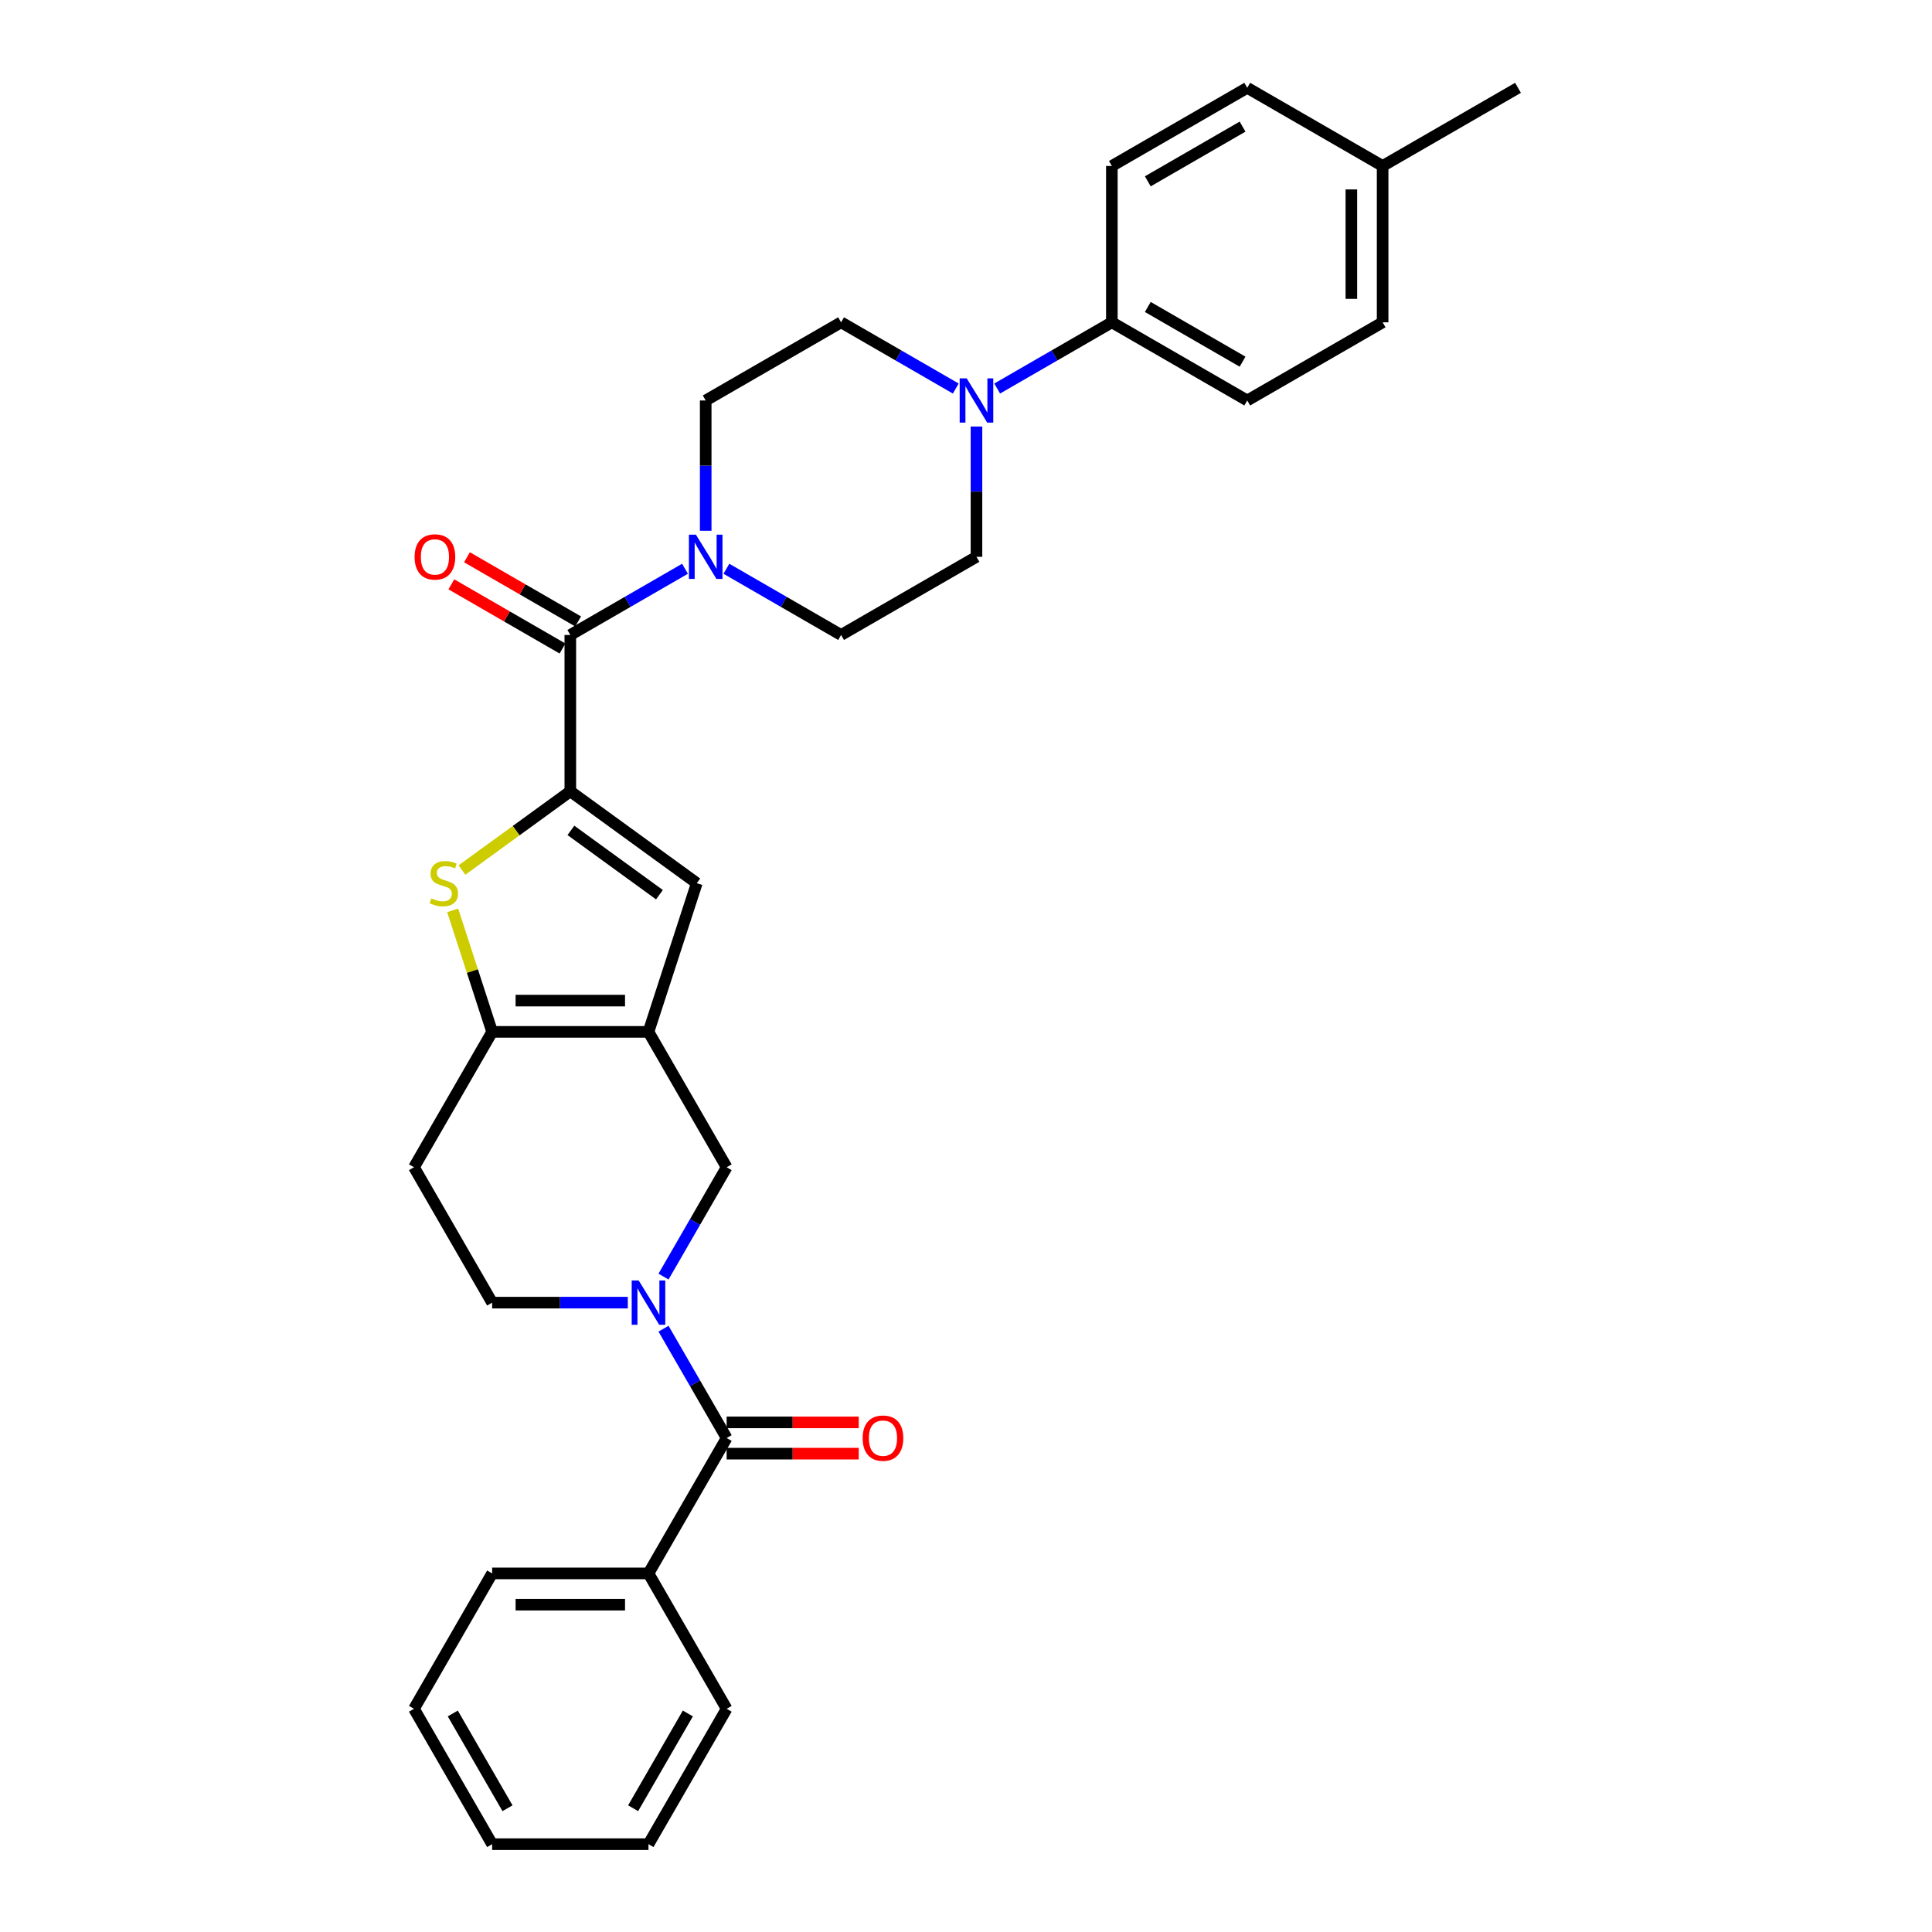 <?xml version='1.0' encoding='iso-8859-1'?>
<svg version='1.1' baseProfile='full'
              xmlns='http://www.w3.org/2000/svg'
                      xmlns:rdkit='http://www.rdkit.org/xml'
                      xmlns:xlink='http://www.w3.org/1999/xlink'
                  xml:space='preserve'
width='1000px' height='1000px' viewBox='0 0 1000 1000'>
<!-- END OF HEADER -->
<rect style='opacity:1.0;fill:#FFFFFF;stroke:none' width='1000' height='1000' x='0' y='0'> </rect>
<path class='bond-2' d='M 295.194,409.577 L 267.148,429.953' style='fill:none;fill-rule:evenodd;stroke:#000000;stroke-width:6px;stroke-linecap:butt;stroke-linejoin:miter;stroke-opacity:1' />
<path class='bond-2' d='M 267.148,429.953 L 239.102,450.33' style='fill:none;fill-rule:evenodd;stroke:#CCCC00;stroke-width:6px;stroke-linecap:butt;stroke-linejoin:miter;stroke-opacity:1' />
<path class='bond-4' d='M 295.194,409.577 L 295.194,328.661' style='fill:none;fill-rule:evenodd;stroke:#000000;stroke-width:6px;stroke-linecap:butt;stroke-linejoin:miter;stroke-opacity:1' />
<path class='bond-5' d='M 295.194,409.577 L 360.657,457.138' style='fill:none;fill-rule:evenodd;stroke:#000000;stroke-width:6px;stroke-linecap:butt;stroke-linejoin:miter;stroke-opacity:1' />
<path class='bond-5' d='M 295.501,429.803 L 341.325,463.096' style='fill:none;fill-rule:evenodd;stroke:#000000;stroke-width:6px;stroke-linecap:butt;stroke-linejoin:miter;stroke-opacity:1' />
<path class='bond-0' d='M 335.652,534.094 L 360.657,457.138' style='fill:none;fill-rule:evenodd;stroke:#000000;stroke-width:6px;stroke-linecap:butt;stroke-linejoin:miter;stroke-opacity:1' />
<path class='bond-8' d='M 335.652,534.094 L 376.11,604.169' style='fill:none;fill-rule:evenodd;stroke:#000000;stroke-width:6px;stroke-linecap:butt;stroke-linejoin:miter;stroke-opacity:1' />
<path class='bond-31' d='M 335.652,534.094 L 254.736,534.094' style='fill:none;fill-rule:evenodd;stroke:#000000;stroke-width:6px;stroke-linecap:butt;stroke-linejoin:miter;stroke-opacity:1' />
<path class='bond-31' d='M 323.515,517.91 L 266.874,517.91' style='fill:none;fill-rule:evenodd;stroke:#000000;stroke-width:6px;stroke-linecap:butt;stroke-linejoin:miter;stroke-opacity:1' />
<path class='bond-1' d='M 343.435,660.764 L 359.773,632.466' style='fill:none;fill-rule:evenodd;stroke:#0000FF;stroke-width:6px;stroke-linecap:butt;stroke-linejoin:miter;stroke-opacity:1' />
<path class='bond-1' d='M 359.773,632.466 L 376.11,604.169' style='fill:none;fill-rule:evenodd;stroke:#000000;stroke-width:6px;stroke-linecap:butt;stroke-linejoin:miter;stroke-opacity:1' />
<path class='bond-6' d='M 343.435,687.725 L 359.773,716.022' style='fill:none;fill-rule:evenodd;stroke:#0000FF;stroke-width:6px;stroke-linecap:butt;stroke-linejoin:miter;stroke-opacity:1' />
<path class='bond-6' d='M 359.773,716.022 L 376.11,744.319' style='fill:none;fill-rule:evenodd;stroke:#000000;stroke-width:6px;stroke-linecap:butt;stroke-linejoin:miter;stroke-opacity:1' />
<path class='bond-33' d='M 324.939,674.244 L 289.838,674.244' style='fill:none;fill-rule:evenodd;stroke:#0000FF;stroke-width:6px;stroke-linecap:butt;stroke-linejoin:miter;stroke-opacity:1' />
<path class='bond-33' d='M 289.838,674.244 L 254.736,674.244' style='fill:none;fill-rule:evenodd;stroke:#000000;stroke-width:6px;stroke-linecap:butt;stroke-linejoin:miter;stroke-opacity:1' />
<path class='bond-3' d='M 234.301,471.201 L 244.519,502.647' style='fill:none;fill-rule:evenodd;stroke:#CCCC00;stroke-width:6px;stroke-linecap:butt;stroke-linejoin:miter;stroke-opacity:1' />
<path class='bond-3' d='M 244.519,502.647 L 254.736,534.094' style='fill:none;fill-rule:evenodd;stroke:#000000;stroke-width:6px;stroke-linecap:butt;stroke-linejoin:miter;stroke-opacity:1' />
<path class='bond-10' d='M 254.736,534.094 L 214.278,604.169' style='fill:none;fill-rule:evenodd;stroke:#000000;stroke-width:6px;stroke-linecap:butt;stroke-linejoin:miter;stroke-opacity:1' />
<path class='bond-7' d='M 295.194,328.661 L 324.875,311.524' style='fill:none;fill-rule:evenodd;stroke:#000000;stroke-width:6px;stroke-linecap:butt;stroke-linejoin:miter;stroke-opacity:1' />
<path class='bond-7' d='M 324.875,311.524 L 354.556,294.388' style='fill:none;fill-rule:evenodd;stroke:#0000FF;stroke-width:6px;stroke-linecap:butt;stroke-linejoin:miter;stroke-opacity:1' />
<path class='bond-15' d='M 299.24,321.653 L 270.474,305.045' style='fill:none;fill-rule:evenodd;stroke:#000000;stroke-width:6px;stroke-linecap:butt;stroke-linejoin:miter;stroke-opacity:1' />
<path class='bond-15' d='M 270.474,305.045 L 241.707,288.436' style='fill:none;fill-rule:evenodd;stroke:#FF0000;stroke-width:6px;stroke-linecap:butt;stroke-linejoin:miter;stroke-opacity:1' />
<path class='bond-15' d='M 291.149,335.668 L 262.382,319.06' style='fill:none;fill-rule:evenodd;stroke:#000000;stroke-width:6px;stroke-linecap:butt;stroke-linejoin:miter;stroke-opacity:1' />
<path class='bond-15' d='M 262.382,319.06 L 233.615,302.451' style='fill:none;fill-rule:evenodd;stroke:#FF0000;stroke-width:6px;stroke-linecap:butt;stroke-linejoin:miter;stroke-opacity:1' />
<path class='bond-18' d='M 376.11,752.411 L 410.297,752.411' style='fill:none;fill-rule:evenodd;stroke:#000000;stroke-width:6px;stroke-linecap:butt;stroke-linejoin:miter;stroke-opacity:1' />
<path class='bond-18' d='M 410.297,752.411 L 444.484,752.411' style='fill:none;fill-rule:evenodd;stroke:#FF0000;stroke-width:6px;stroke-linecap:butt;stroke-linejoin:miter;stroke-opacity:1' />
<path class='bond-18' d='M 376.11,736.228 L 410.297,736.228' style='fill:none;fill-rule:evenodd;stroke:#000000;stroke-width:6px;stroke-linecap:butt;stroke-linejoin:miter;stroke-opacity:1' />
<path class='bond-18' d='M 410.297,736.228 L 444.484,736.228' style='fill:none;fill-rule:evenodd;stroke:#FF0000;stroke-width:6px;stroke-linecap:butt;stroke-linejoin:miter;stroke-opacity:1' />
<path class='bond-19' d='M 376.11,744.319 L 335.652,814.395' style='fill:none;fill-rule:evenodd;stroke:#000000;stroke-width:6px;stroke-linecap:butt;stroke-linejoin:miter;stroke-opacity:1' />
<path class='bond-13' d='M 375.983,294.388 L 405.664,311.524' style='fill:none;fill-rule:evenodd;stroke:#0000FF;stroke-width:6px;stroke-linecap:butt;stroke-linejoin:miter;stroke-opacity:1' />
<path class='bond-13' d='M 405.664,311.524 L 435.345,328.661' style='fill:none;fill-rule:evenodd;stroke:#000000;stroke-width:6px;stroke-linecap:butt;stroke-linejoin:miter;stroke-opacity:1' />
<path class='bond-14' d='M 365.27,274.722 L 365.27,241.004' style='fill:none;fill-rule:evenodd;stroke:#0000FF;stroke-width:6px;stroke-linecap:butt;stroke-linejoin:miter;stroke-opacity:1' />
<path class='bond-14' d='M 365.27,241.004 L 365.27,207.287' style='fill:none;fill-rule:evenodd;stroke:#000000;stroke-width:6px;stroke-linecap:butt;stroke-linejoin:miter;stroke-opacity:1' />
<path class='bond-9' d='M 494.707,201.101 L 465.026,183.965' style='fill:none;fill-rule:evenodd;stroke:#0000FF;stroke-width:6px;stroke-linecap:butt;stroke-linejoin:miter;stroke-opacity:1' />
<path class='bond-9' d='M 465.026,183.965 L 435.345,166.829' style='fill:none;fill-rule:evenodd;stroke:#000000;stroke-width:6px;stroke-linecap:butt;stroke-linejoin:miter;stroke-opacity:1' />
<path class='bond-12' d='M 516.134,201.101 L 545.815,183.965' style='fill:none;fill-rule:evenodd;stroke:#0000FF;stroke-width:6px;stroke-linecap:butt;stroke-linejoin:miter;stroke-opacity:1' />
<path class='bond-12' d='M 545.815,183.965 L 575.496,166.829' style='fill:none;fill-rule:evenodd;stroke:#000000;stroke-width:6px;stroke-linecap:butt;stroke-linejoin:miter;stroke-opacity:1' />
<path class='bond-32' d='M 505.42,220.767 L 505.42,254.485' style='fill:none;fill-rule:evenodd;stroke:#0000FF;stroke-width:6px;stroke-linecap:butt;stroke-linejoin:miter;stroke-opacity:1' />
<path class='bond-32' d='M 505.42,254.485 L 505.42,288.203' style='fill:none;fill-rule:evenodd;stroke:#000000;stroke-width:6px;stroke-linecap:butt;stroke-linejoin:miter;stroke-opacity:1' />
<path class='bond-11' d='M 214.278,604.169 L 254.736,674.244' style='fill:none;fill-rule:evenodd;stroke:#000000;stroke-width:6px;stroke-linecap:butt;stroke-linejoin:miter;stroke-opacity:1' />
<path class='bond-20' d='M 575.496,166.829 L 645.571,207.287' style='fill:none;fill-rule:evenodd;stroke:#000000;stroke-width:6px;stroke-linecap:butt;stroke-linejoin:miter;stroke-opacity:1' />
<path class='bond-20' d='M 594.099,158.882 L 643.151,187.203' style='fill:none;fill-rule:evenodd;stroke:#000000;stroke-width:6px;stroke-linecap:butt;stroke-linejoin:miter;stroke-opacity:1' />
<path class='bond-21' d='M 575.496,166.829 L 575.496,85.913' style='fill:none;fill-rule:evenodd;stroke:#000000;stroke-width:6px;stroke-linecap:butt;stroke-linejoin:miter;stroke-opacity:1' />
<path class='bond-16' d='M 435.345,328.661 L 505.42,288.203' style='fill:none;fill-rule:evenodd;stroke:#000000;stroke-width:6px;stroke-linecap:butt;stroke-linejoin:miter;stroke-opacity:1' />
<path class='bond-17' d='M 365.27,207.287 L 435.345,166.829' style='fill:none;fill-rule:evenodd;stroke:#000000;stroke-width:6px;stroke-linecap:butt;stroke-linejoin:miter;stroke-opacity:1' />
<path class='bond-25' d='M 335.652,814.395 L 254.736,814.395' style='fill:none;fill-rule:evenodd;stroke:#000000;stroke-width:6px;stroke-linecap:butt;stroke-linejoin:miter;stroke-opacity:1' />
<path class='bond-25' d='M 323.515,830.578 L 266.874,830.578' style='fill:none;fill-rule:evenodd;stroke:#000000;stroke-width:6px;stroke-linecap:butt;stroke-linejoin:miter;stroke-opacity:1' />
<path class='bond-26' d='M 335.652,814.395 L 376.11,884.47' style='fill:none;fill-rule:evenodd;stroke:#000000;stroke-width:6px;stroke-linecap:butt;stroke-linejoin:miter;stroke-opacity:1' />
<path class='bond-23' d='M 645.571,207.287 L 715.646,166.829' style='fill:none;fill-rule:evenodd;stroke:#000000;stroke-width:6px;stroke-linecap:butt;stroke-linejoin:miter;stroke-opacity:1' />
<path class='bond-22' d='M 575.496,85.913 L 645.571,45.455' style='fill:none;fill-rule:evenodd;stroke:#000000;stroke-width:6px;stroke-linecap:butt;stroke-linejoin:miter;stroke-opacity:1' />
<path class='bond-22' d='M 594.099,93.859 L 643.151,65.538' style='fill:none;fill-rule:evenodd;stroke:#000000;stroke-width:6px;stroke-linecap:butt;stroke-linejoin:miter;stroke-opacity:1' />
<path class='bond-24' d='M 645.571,45.455 L 715.646,85.913' style='fill:none;fill-rule:evenodd;stroke:#000000;stroke-width:6px;stroke-linecap:butt;stroke-linejoin:miter;stroke-opacity:1' />
<path class='bond-35' d='M 715.646,166.829 L 715.646,85.913' style='fill:none;fill-rule:evenodd;stroke:#000000;stroke-width:6px;stroke-linecap:butt;stroke-linejoin:miter;stroke-opacity:1' />
<path class='bond-35' d='M 699.463,154.691 L 699.463,98.05' style='fill:none;fill-rule:evenodd;stroke:#000000;stroke-width:6px;stroke-linecap:butt;stroke-linejoin:miter;stroke-opacity:1' />
<path class='bond-27' d='M 715.646,85.913 L 785.722,45.455' style='fill:none;fill-rule:evenodd;stroke:#000000;stroke-width:6px;stroke-linecap:butt;stroke-linejoin:miter;stroke-opacity:1' />
<path class='bond-28' d='M 254.736,814.395 L 214.278,884.47' style='fill:none;fill-rule:evenodd;stroke:#000000;stroke-width:6px;stroke-linecap:butt;stroke-linejoin:miter;stroke-opacity:1' />
<path class='bond-29' d='M 376.11,884.47 L 335.652,954.545' style='fill:none;fill-rule:evenodd;stroke:#000000;stroke-width:6px;stroke-linecap:butt;stroke-linejoin:miter;stroke-opacity:1' />
<path class='bond-29' d='M 356.027,886.89 L 327.706,935.943' style='fill:none;fill-rule:evenodd;stroke:#000000;stroke-width:6px;stroke-linecap:butt;stroke-linejoin:miter;stroke-opacity:1' />
<path class='bond-34' d='M 214.278,884.47 L 254.736,954.545' style='fill:none;fill-rule:evenodd;stroke:#000000;stroke-width:6px;stroke-linecap:butt;stroke-linejoin:miter;stroke-opacity:1' />
<path class='bond-34' d='M 234.362,886.89 L 262.683,935.943' style='fill:none;fill-rule:evenodd;stroke:#000000;stroke-width:6px;stroke-linecap:butt;stroke-linejoin:miter;stroke-opacity:1' />
<path class='bond-30' d='M 335.652,954.545 L 254.736,954.545' style='fill:none;fill-rule:evenodd;stroke:#000000;stroke-width:6px;stroke-linecap:butt;stroke-linejoin:miter;stroke-opacity:1' />
<path  class='atom-2' d='M 330.587 662.786
L 338.096 674.924
Q 338.84 676.121, 340.038 678.29
Q 341.236 680.459, 341.3 680.588
L 341.3 662.786
L 344.343 662.786
L 344.343 685.702
L 341.203 685.702
L 333.144 672.432
Q 332.205 670.878, 331.202 669.098
Q 330.231 667.318, 329.94 666.768
L 329.94 685.702
L 326.962 685.702
L 326.962 662.786
L 330.587 662.786
' fill='#0000FF'/>
<path  class='atom-3' d='M 223.259 465.003
Q 223.518 465.1, 224.586 465.553
Q 225.654 466.006, 226.819 466.298
Q 228.017 466.556, 229.182 466.556
Q 231.35 466.556, 232.613 465.521
Q 233.875 464.453, 233.875 462.608
Q 233.875 461.345, 233.228 460.569
Q 232.613 459.792, 231.642 459.371
Q 230.671 458.95, 229.052 458.465
Q 227.013 457.85, 225.783 457.267
Q 224.586 456.685, 223.712 455.455
Q 222.87 454.225, 222.87 452.153
Q 222.87 449.273, 224.812 447.493
Q 226.787 445.712, 230.671 445.712
Q 233.325 445.712, 236.335 446.975
L 235.59 449.467
Q 232.839 448.334, 230.768 448.334
Q 228.534 448.334, 227.304 449.273
Q 226.075 450.179, 226.107 451.765
Q 226.107 452.995, 226.722 453.739
Q 227.369 454.484, 228.275 454.905
Q 229.214 455.325, 230.768 455.811
Q 232.839 456.458, 234.069 457.105
Q 235.299 457.753, 236.173 459.08
Q 237.079 460.374, 237.079 462.608
Q 237.079 465.78, 234.943 467.495
Q 232.839 469.178, 229.311 469.178
Q 227.272 469.178, 225.719 468.725
Q 224.197 468.304, 222.385 467.56
L 223.259 465.003
' fill='#CCCC00'/>
<path  class='atom-8' d='M 360.204 276.745
L 367.713 288.882
Q 368.458 290.08, 369.655 292.248
Q 370.853 294.417, 370.918 294.546
L 370.918 276.745
L 373.96 276.745
L 373.96 299.66
L 370.821 299.66
L 362.761 286.39
Q 361.823 284.836, 360.819 283.056
Q 359.848 281.276, 359.557 280.726
L 359.557 299.66
L 356.579 299.66
L 356.579 276.745
L 360.204 276.745
' fill='#0000FF'/>
<path  class='atom-10' d='M 500.355 195.829
L 507.864 207.966
Q 508.608 209.164, 509.806 211.332
Q 511.004 213.501, 511.068 213.63
L 511.068 195.829
L 514.111 195.829
L 514.111 218.744
L 510.971 218.744
L 502.912 205.474
Q 501.973 203.92, 500.97 202.14
Q 499.999 200.36, 499.708 199.81
L 499.708 218.744
L 496.73 218.744
L 496.73 195.829
L 500.355 195.829
' fill='#0000FF'/>
<path  class='atom-16' d='M 214.6 288.267
Q 214.6 282.765, 217.319 279.69
Q 220.038 276.615, 225.119 276.615
Q 230.201 276.615, 232.919 279.69
Q 235.638 282.765, 235.638 288.267
Q 235.638 293.834, 232.887 297.006
Q 230.136 300.146, 225.119 300.146
Q 220.07 300.146, 217.319 297.006
Q 214.6 293.867, 214.6 288.267
M 225.119 297.556
Q 228.615 297.556, 230.492 295.226
Q 232.402 292.863, 232.402 288.267
Q 232.402 283.768, 230.492 281.503
Q 228.615 279.205, 225.119 279.205
Q 221.623 279.205, 219.714 281.47
Q 217.837 283.736, 217.837 288.267
Q 217.837 292.896, 219.714 295.226
Q 221.623 297.556, 225.119 297.556
' fill='#FF0000'/>
<path  class='atom-19' d='M 446.507 744.384
Q 446.507 738.882, 449.226 735.807
Q 451.945 732.732, 457.026 732.732
Q 462.108 732.732, 464.827 735.807
Q 467.545 738.882, 467.545 744.384
Q 467.545 749.951, 464.794 753.123
Q 462.043 756.263, 457.026 756.263
Q 451.977 756.263, 449.226 753.123
Q 446.507 749.984, 446.507 744.384
M 457.026 753.673
Q 460.522 753.673, 462.399 751.343
Q 464.309 748.98, 464.309 744.384
Q 464.309 739.885, 462.399 737.62
Q 460.522 735.322, 457.026 735.322
Q 453.531 735.322, 451.621 737.587
Q 449.744 739.853, 449.744 744.384
Q 449.744 749.013, 451.621 751.343
Q 453.531 753.673, 457.026 753.673
' fill='#FF0000'/>
</svg>
